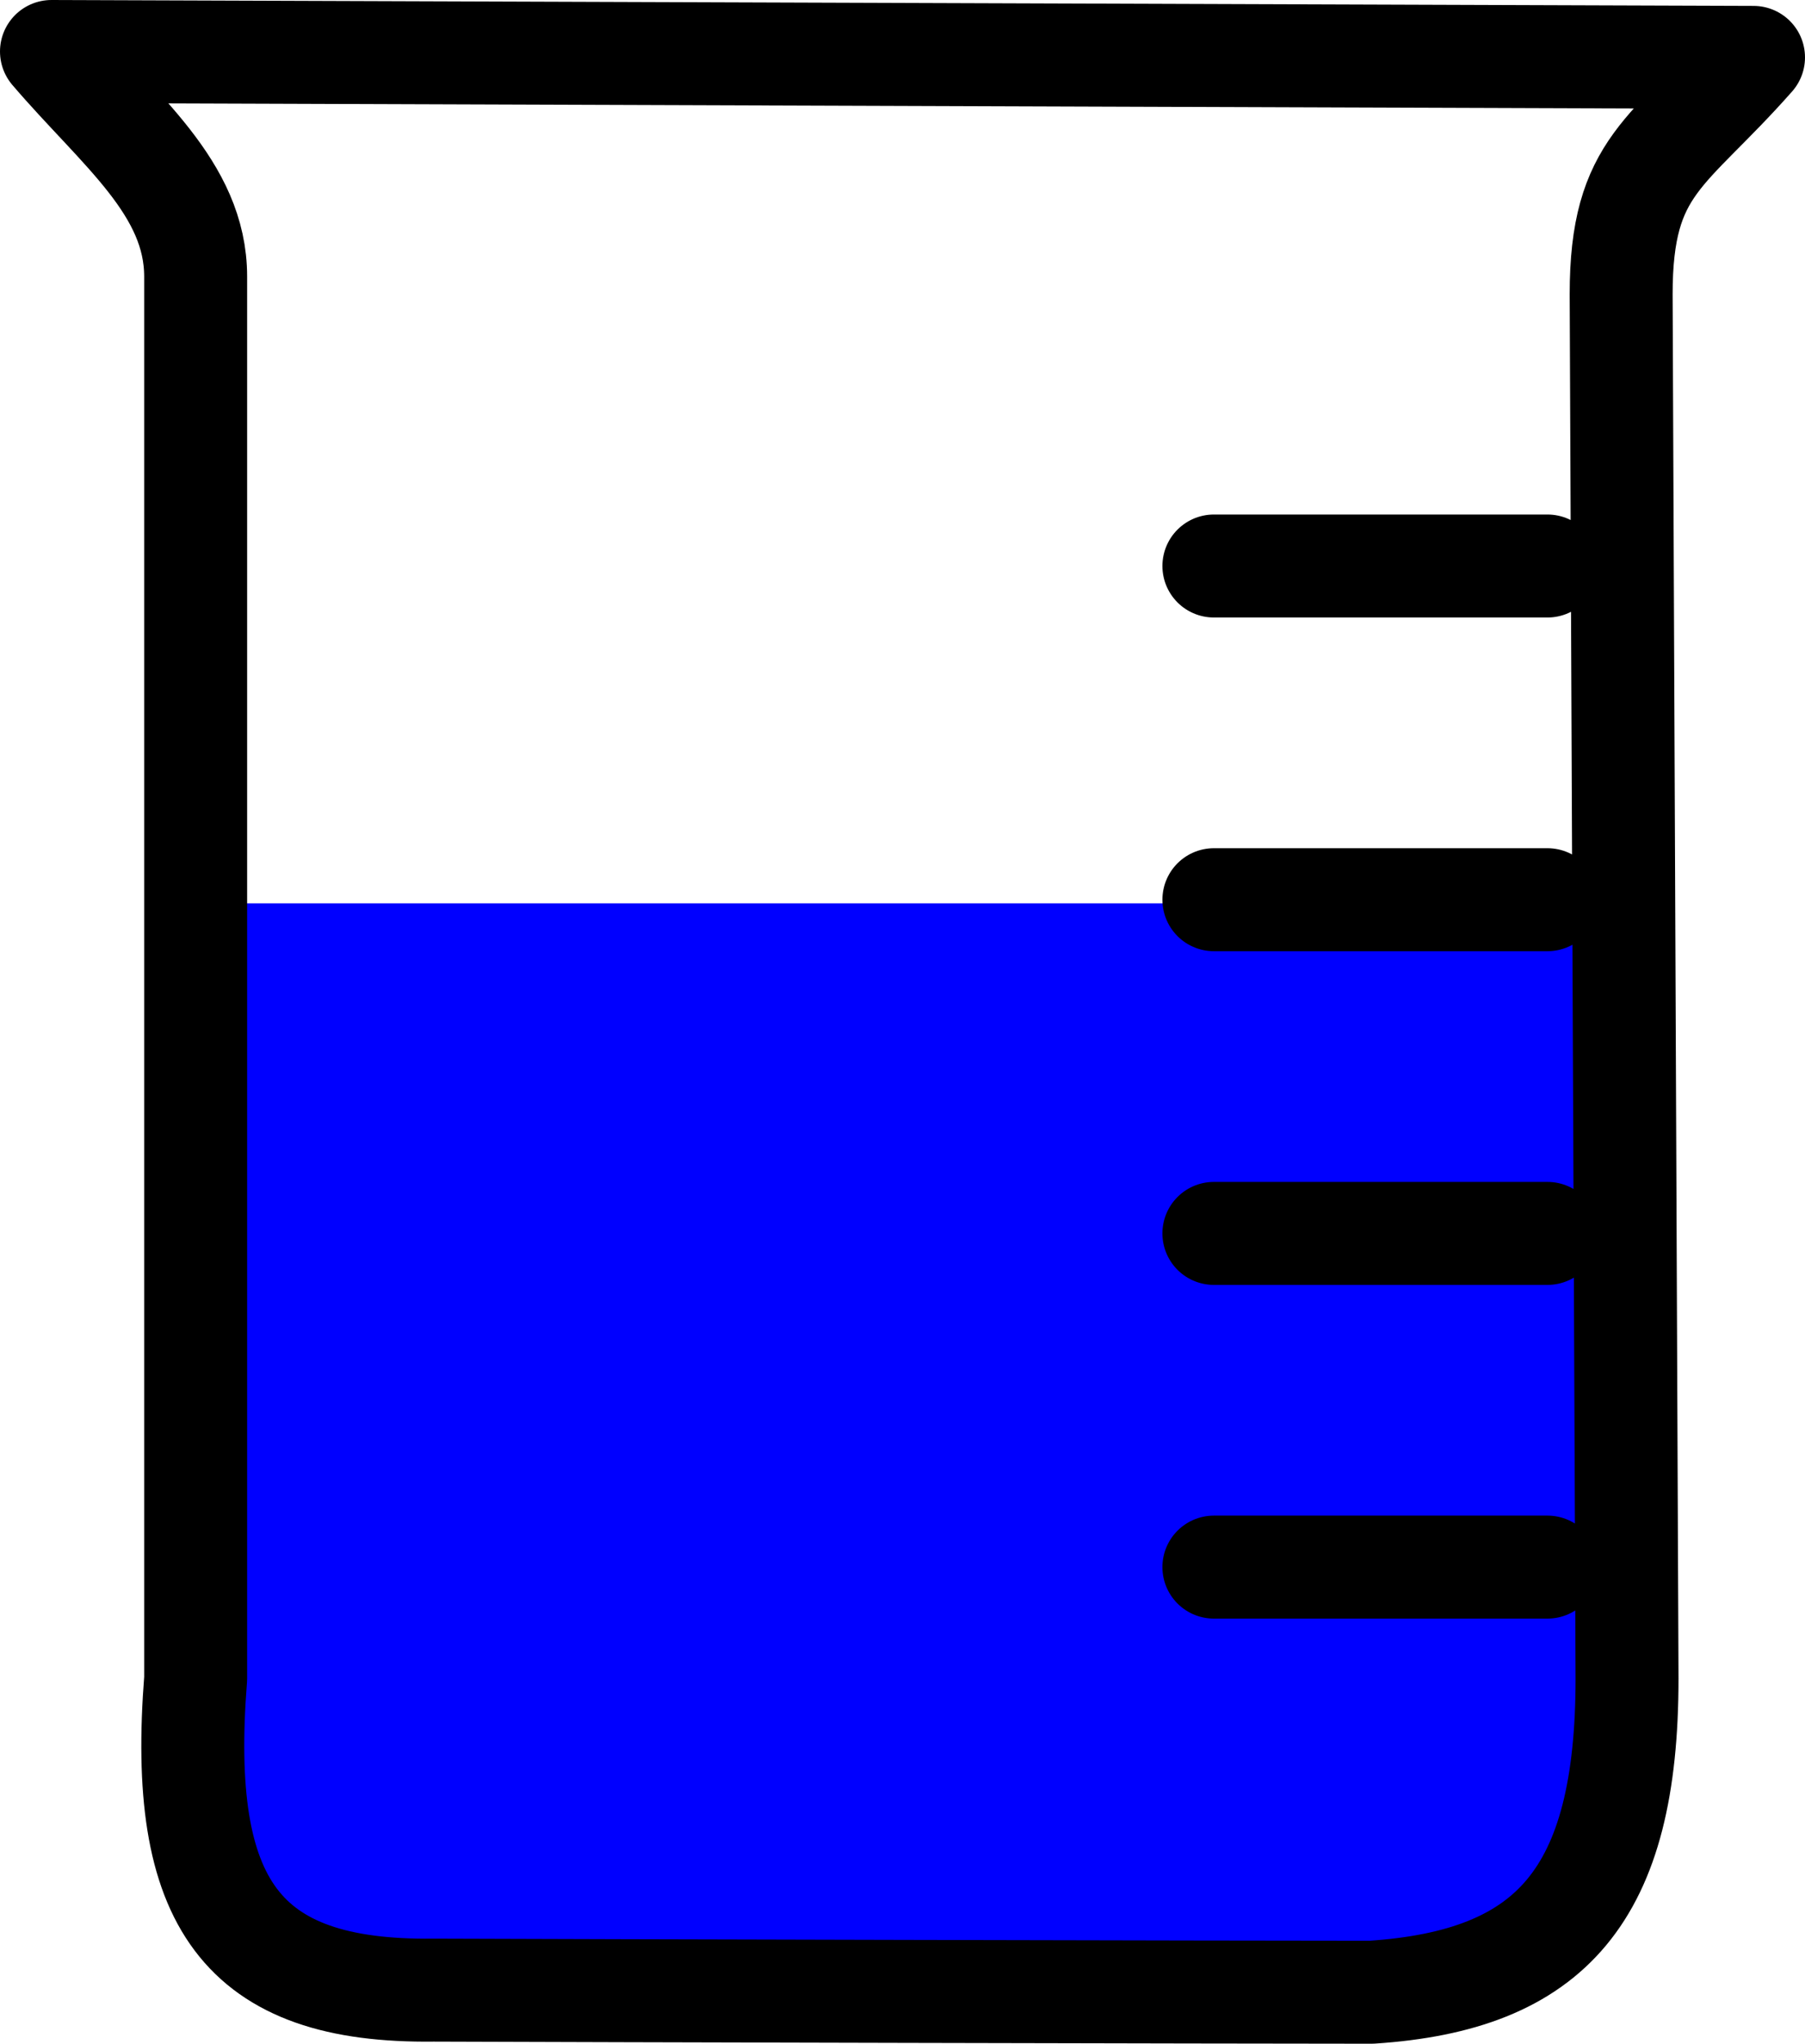 <svg width="105.198" height="119.068" xmlns="http://www.w3.org/2000/svg"><path d="M12.135 52.63H94.19v46.983c-.823 6.796 1.956 15.395-14.51 14.365H25.532c-8.499.362-13.77-5.088-13.398-14.927z" fill="#00f" fill-rule="evenodd" style="stroke-width:1.087"/><path d="M90.19 32.976H70.747M90.19 52.417H70.747M90.19 71.859H70.747M90.19 91.3H70.747M3 3l99.198.344c-4.965 5.632-7.715 6.222-7.715 13.802l.343 80.65c0 12.639-4.43 17.584-14.896 18.272-7.932 0-45.703-.087-54.65-.123-11.246.139-14.909-5.063-13.877-18.149v-81.68C11.403 10.941 6.934 7.601 3 3z" fill="none" stroke="#000" stroke-linecap="round" stroke-linejoin="round" stroke-width="6"/></svg>